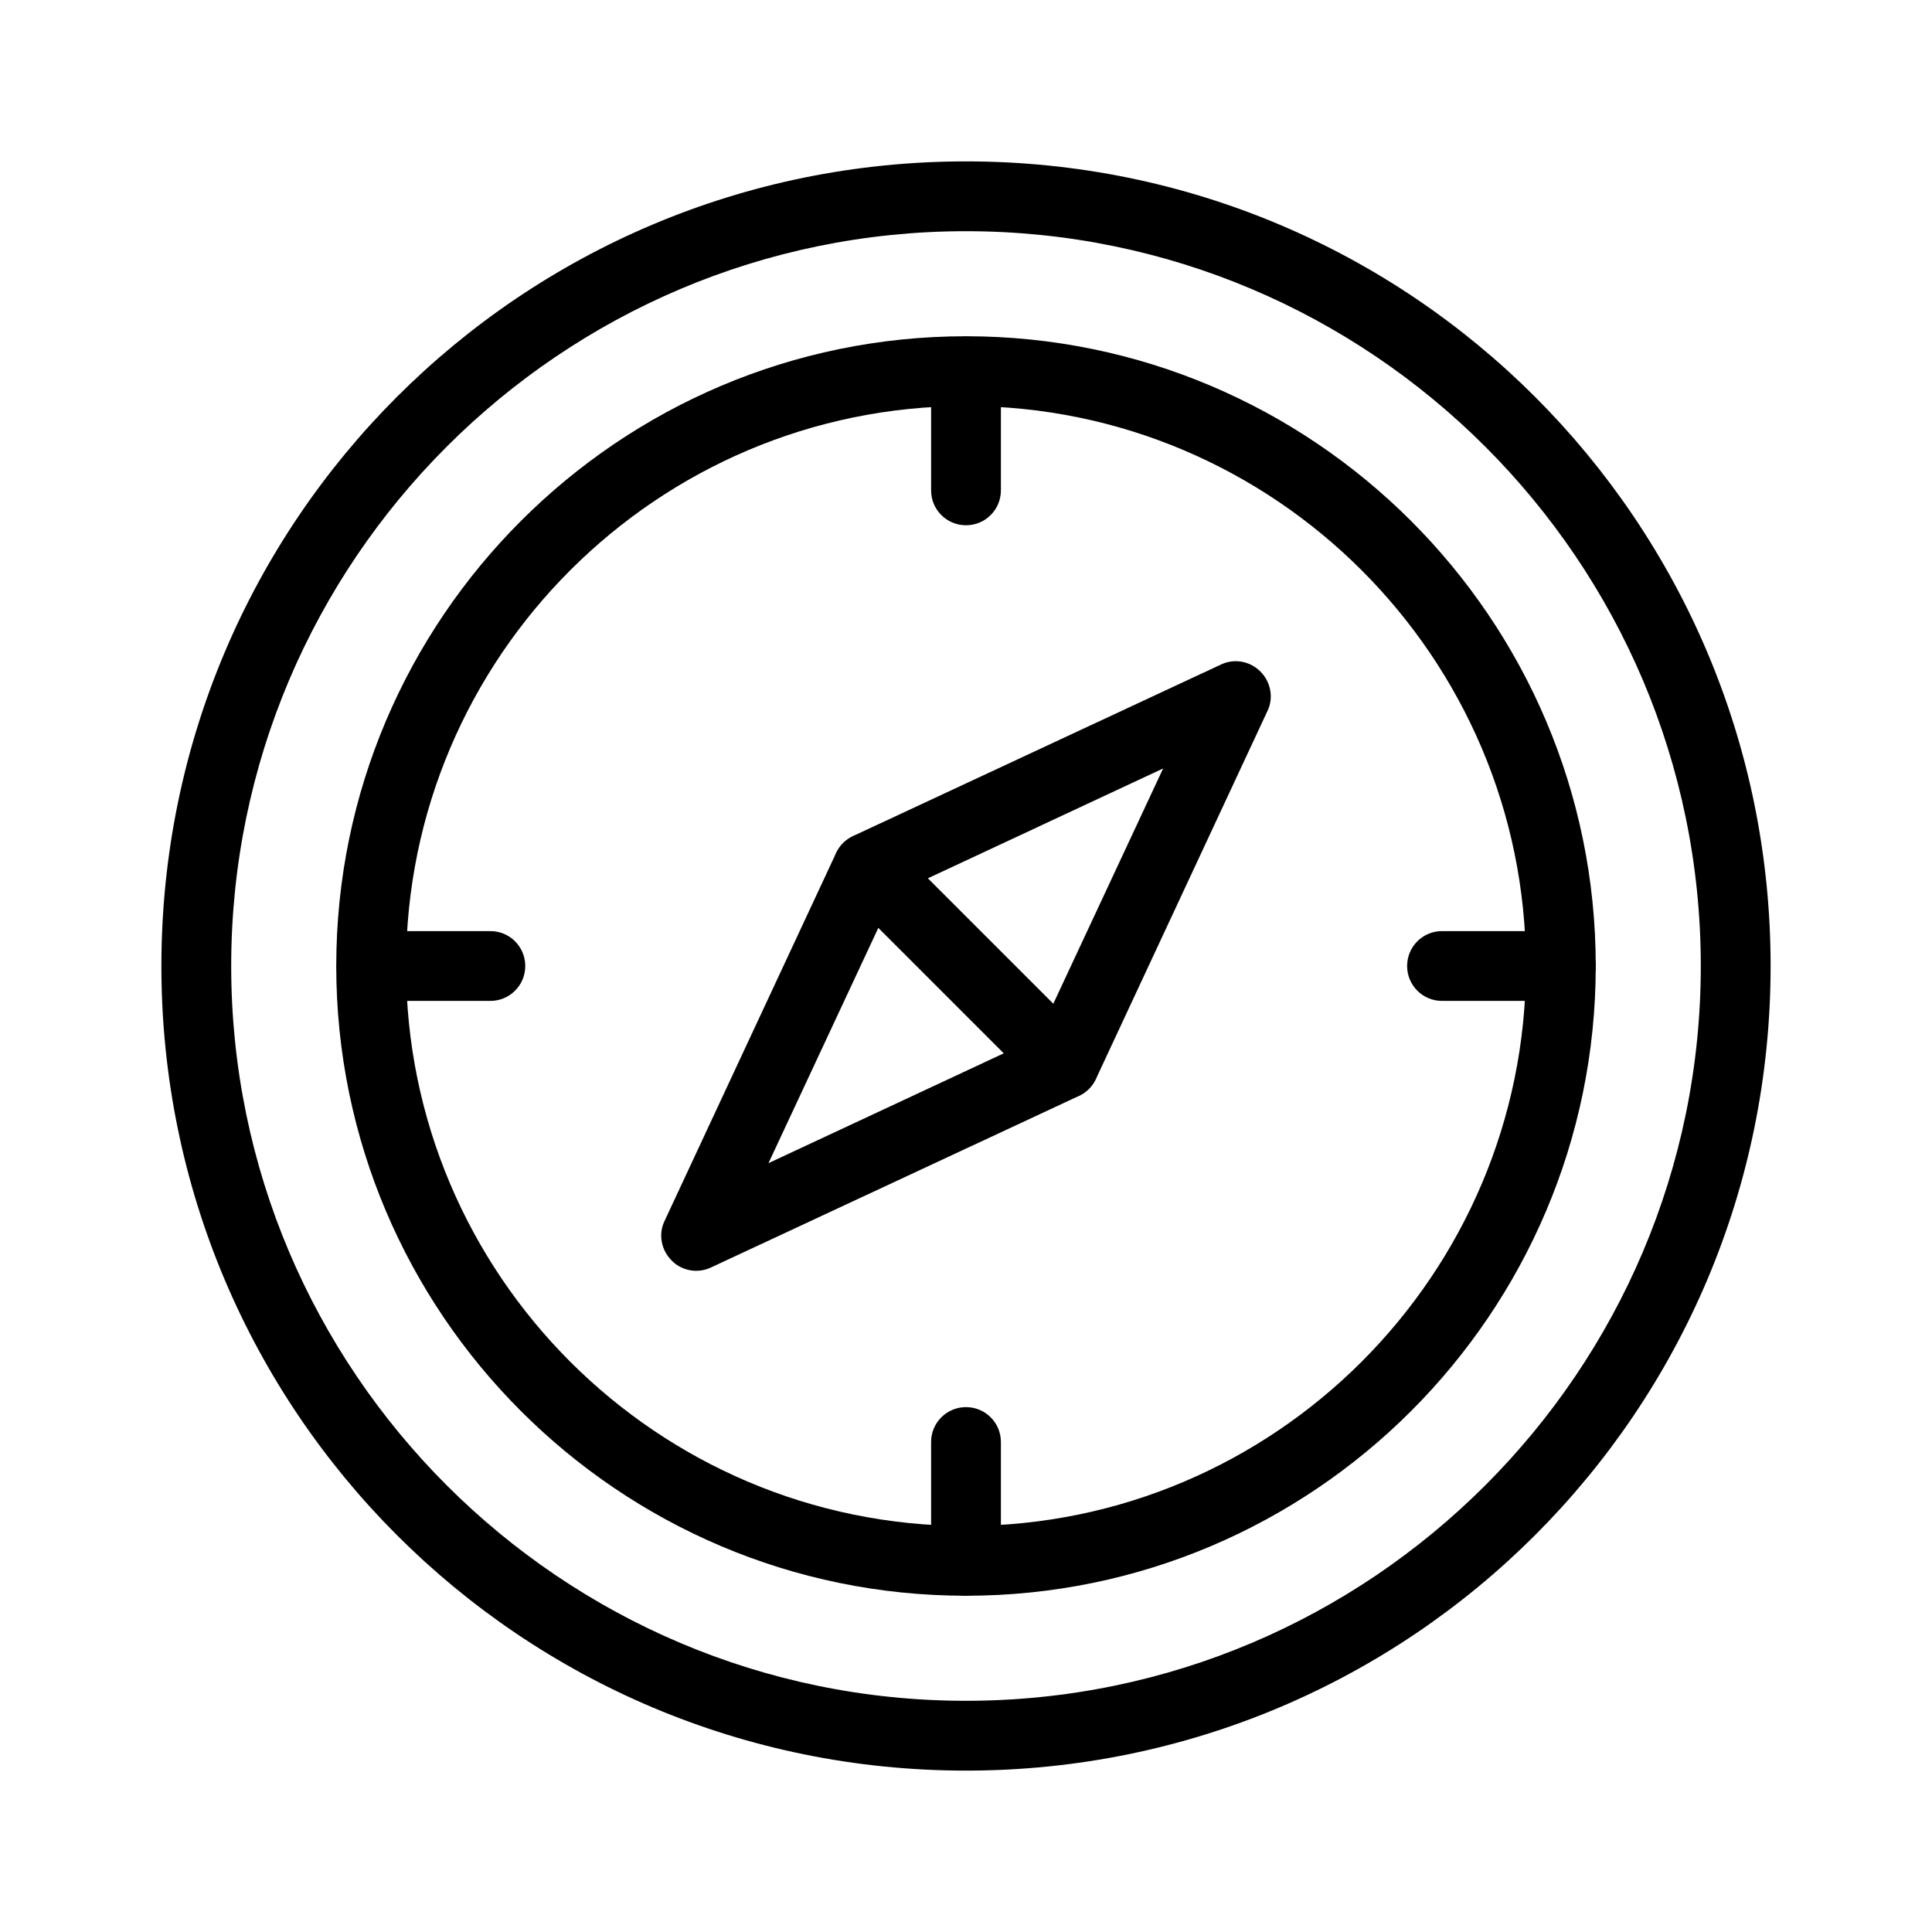 <?xml version="1.0" encoding="UTF-8"?>
<!-- Uploaded to: SVG Repo, www.svgrepo.com, Generator: SVG Repo Mixer Tools -->
<svg fill="#000000" width="800px" height="800px" version="1.1" viewBox="144 144 512 512" xmlns="http://www.w3.org/2000/svg">
 <g>
  <path d="m400 613.23c-117.88 0-213.23-95.352-213.23-213.23 0-117.88 95.352-213.23 213.23-213.23s213.23 95.352 213.23 213.23c-0.004 117.89-95.352 213.23-213.23 213.23zm0-407.96c-107.36 0-194.73 87.379-194.73 194.73 0 107.35 87.379 194.73 194.73 194.73 107.35 0 194.73-87.383 194.73-194.73 0-107.36-87.383-194.73-194.73-194.73z"/>
  <path d="m400 566.89c-92.004 0-166.89-74.883-166.89-166.89s74.883-166.89 166.89-166.89 166.89 74.883 166.89 166.89-74.883 166.89-166.89 166.89zm0-315.28c-81.77 0-148.39 66.52-148.39 148.39-0.004 81.871 66.613 148.39 148.39 148.39 81.77 0 148.39-66.617 148.39-148.39 0-81.773-66.617-148.39-148.39-148.39z"/>
  <path d="m419.48 432.57-52.055-52.055c-4.527-4.527-3.148-12.203 2.656-14.957l97.516-45.461c3.543-1.672 7.676-0.887 10.43 1.871 2.754 2.754 3.543 6.988 1.871 10.43l-45.461 97.516c-2.754 5.805-10.43 7.18-14.957 2.656zm-29.617-55.793 33.258 33.258 29.125-62.387z"/>
  <path d="m321.97 478.03c-2.754-2.754-3.543-6.988-1.871-10.43l45.461-97.516c2.754-5.805 10.43-7.184 14.957-2.656l52.055 52.055c4.527 4.527 3.148 12.203-2.656 14.957l-97.516 45.461c-3.543 1.672-7.773 0.883-10.43-1.871zm54.809-88.168-29.125 62.387 62.387-29.125z"/>
  <path d="m400 283.2c-5.117 0-9.25-4.133-9.25-9.25v-31.488c0-5.117 4.133-9.25 9.25-9.25s9.25 4.133 9.25 9.25v31.488c0 5.117-4.133 9.25-9.25 9.25z"/>
  <path d="m400 566.89c-5.117 0-9.25-4.133-9.25-9.25v-31.488c0-5.117 4.133-9.25 9.25-9.25s9.25 4.133 9.25 9.25v31.488c0 5.117-4.133 9.25-9.25 9.25z"/>
  <path d="m557.64 409.25h-31.488c-5.117 0-9.25-4.133-9.25-9.25s4.133-9.25 9.25-9.25h31.488c5.117 0 9.25 4.133 9.25 9.25s-4.133 9.25-9.25 9.25z"/>
  <path d="m273.95 409.25h-31.488c-5.117 0-9.25-4.133-9.25-9.25s4.133-9.25 9.25-9.25h31.488c5.117 0 9.25 4.133 9.25 9.25s-4.133 9.25-9.25 9.25z"/>
 </g>
</svg>